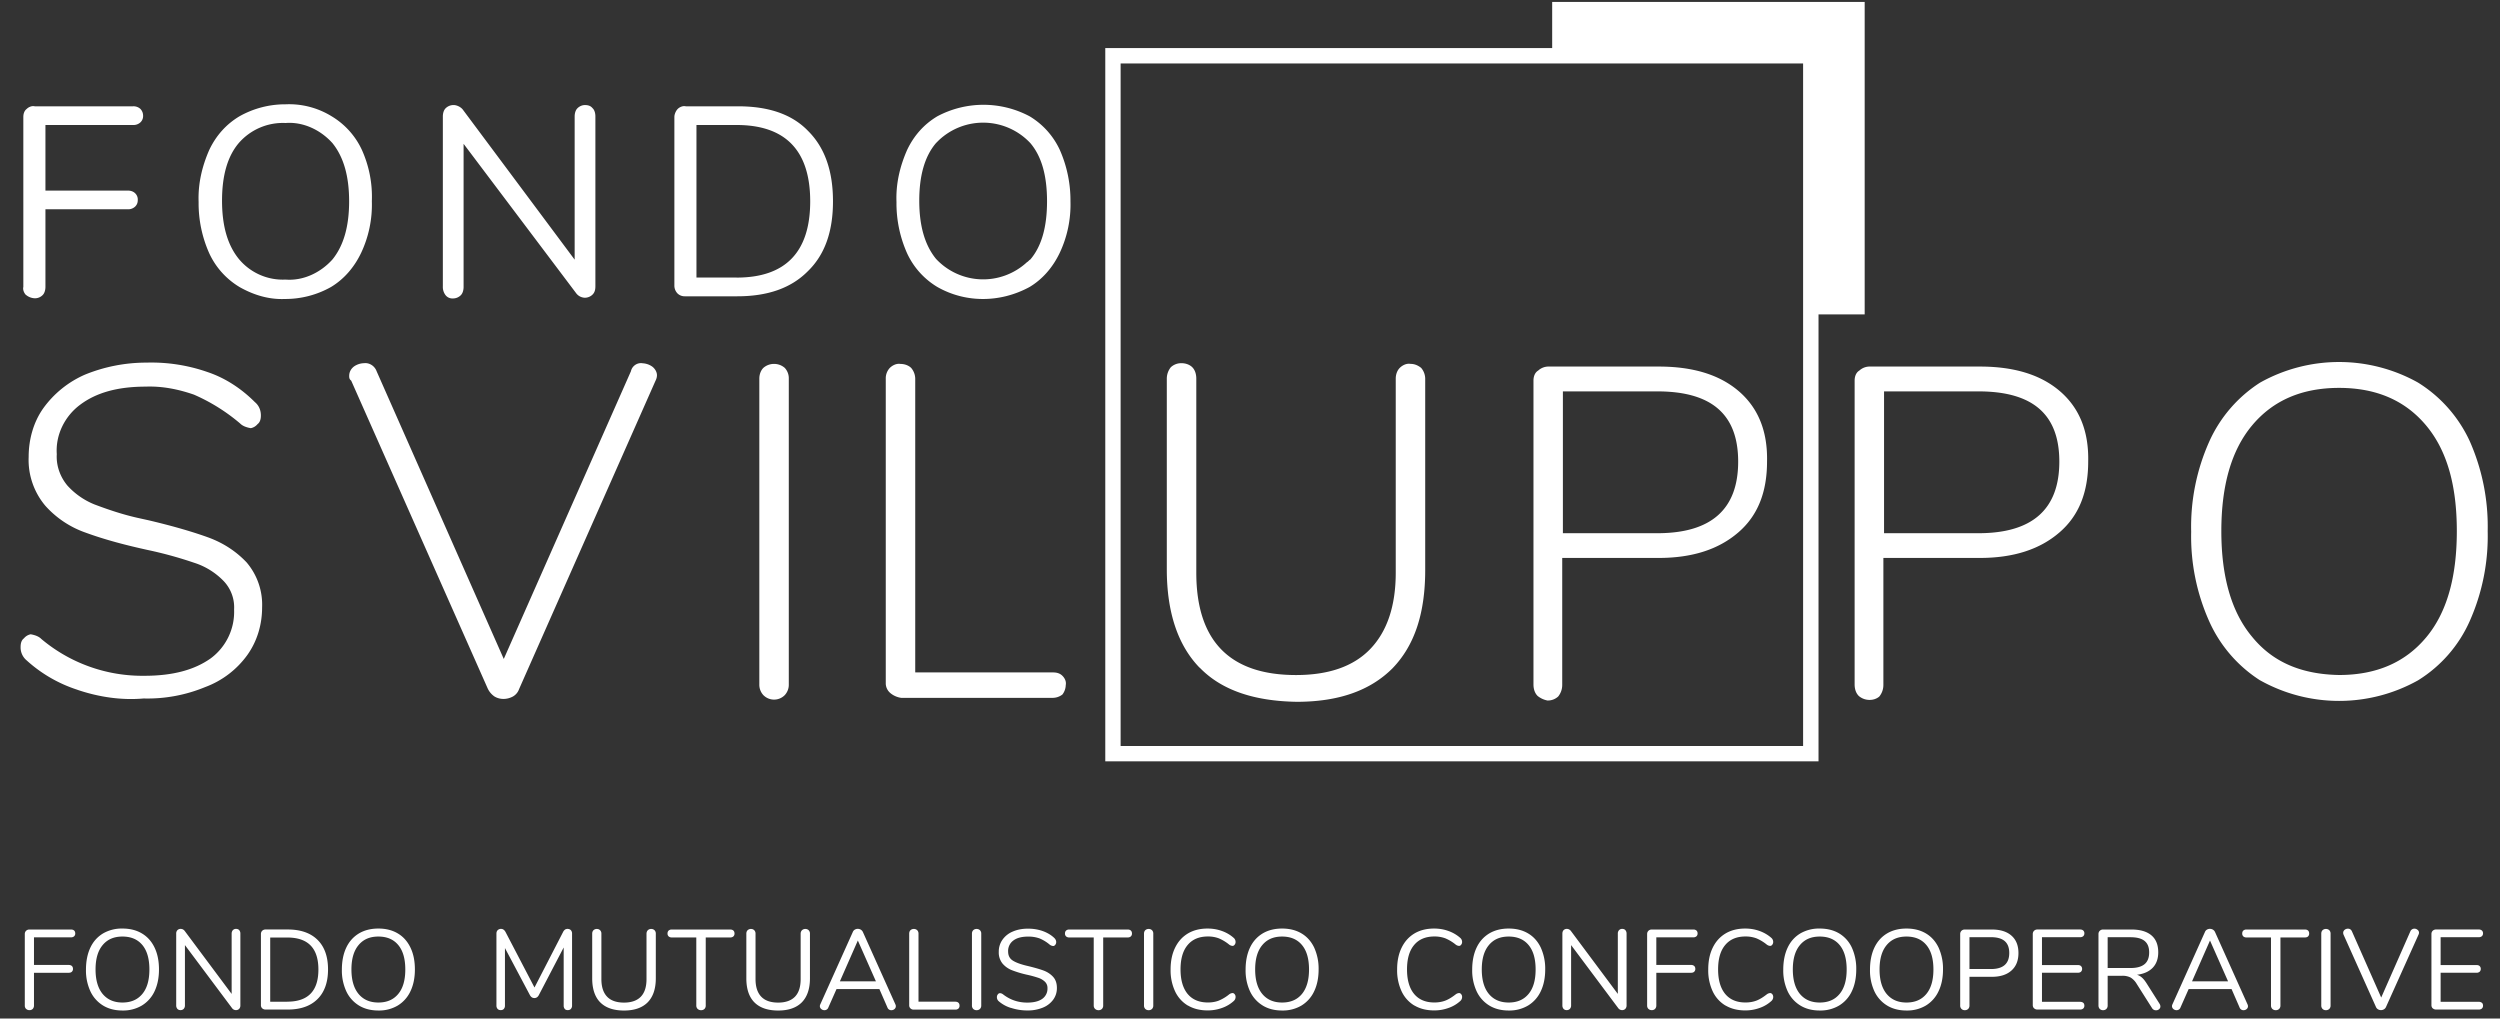 <svg xmlns="http://www.w3.org/2000/svg" width="108" height="44" fill="none" viewBox="0 0 108 44">
  <rect x="0" y="0" width="108" height="44" fill="#333333" stroke="none"/>
  <g class="Group">
    <g class="Group">
      <path fill="#fff" d="M1.125 43.584a.203.203 0 0 1-.054-.15v-3.083c0-.059.02-.105.057-.142a.203.203 0 0 1 .149-.054h1.788c.059 0 .105.015.137.044.032.03.049.071.049.128a.16.16 0 0 1-.05.122.197.197 0 0 1-.136.044H1.468v1.193h1.499c.059 0 .105.015.137.044.032.03.049.071.049.127a.16.16 0 0 1-.05.123c-.03.03-.077.044-.136.044H1.468v1.408a.213.213 0 0 1-.051.15.19.19 0 0 1-.145.056.2.2 0 0 1-.147-.057v.003Zm3.328-.145a1.427 1.427 0 0 1-.548-.615 2.144 2.144 0 0 1-.191-.938c0-.36.064-.678.188-.945.125-.267.309-.47.547-.615a1.61 1.61 0 0 1 .842-.213c.323 0 .605.071.842.213.238.142.42.348.547.615.127.267.188.58.188.94s-.064.674-.19.94a1.419 1.419 0 0 1-.55.618 1.58 1.58 0 0 1-.837.215c-.32 0-.6-.07-.838-.215Zm1.695-.5c.206-.247.306-.6.306-1.058 0-.458-.1-.81-.303-1.055-.204-.245-.49-.367-.86-.367s-.651.122-.857.37c-.206.247-.306.597-.306 1.052 0 .456.103.809.306 1.056.206.247.49.372.857.372s.651-.122.857-.37Zm4.188-2.755a.224.224 0 0 1 .048.15v3.098a.213.213 0 0 1-.05.149.19.19 0 0 1-.145.056.204.204 0 0 1-.162-.083l-2.038-2.726v2.604a.213.213 0 0 1-.051.149.183.183 0 0 1-.14.056.174.174 0 0 1-.137-.056.224.224 0 0 1-.049-.15v-3.097a.21.21 0 0 1 .052-.15.19.19 0 0 1 .144-.056c.066 0 .12.027.167.083l2.032 2.726v-2.603c0-.062.018-.113.052-.15a.182.182 0 0 1 .14-.056c.058 0 .105.02.137.056Zm.992 3.378a.192.192 0 0 1-.056-.142v-3.07c0-.059.02-.105.056-.142a.203.203 0 0 1 .15-.054h.957c.553 0 .982.15 1.283.448.304.3.453.728.453 1.279 0 .55-.152.98-.455 1.28-.304.302-.733.451-1.281.451h-.958a.204.204 0 0 1-.15-.054v.003Zm1.082-.29c.897 0 1.345-.462 1.345-1.388 0-.925-.448-1.383-1.345-1.383h-.737v2.774h.737v-.002Zm3.098.167a1.428 1.428 0 0 1-.548-.615 2.144 2.144 0 0 1-.191-.938c0-.36.063-.678.188-.945.125-.267.309-.47.546-.615.238-.142.52-.213.843-.213.323 0 .605.071.842.213.238.142.419.348.546.615.128.267.189.58.189.94s-.064.674-.191.94a1.418 1.418 0 0 1-.549.618 1.58 1.58 0 0 1-.837.215c-.321 0-.6-.07-.838-.215Zm1.695-.5c.206-.247.306-.6.306-1.058 0-.458-.1-.81-.304-1.055-.203-.245-.49-.367-.86-.367s-.65.122-.856.37c-.206.247-.307.597-.307 1.052 0 .456.103.809.307 1.056.205.247.49.372.857.372s.651-.122.857-.37Zm7.459-2.755a.213.213 0 0 1 .051.15v3.107a.208.208 0 0 1-.049.142c-.032.037-.078.054-.137.054-.059 0-.103-.017-.132-.054a.219.219 0 0 1-.044-.142v-2.51l-1.066 2.043c-.046.095-.112.142-.2.142-.088 0-.152-.047-.201-.142l-1.07-2.018v2.485a.207.207 0 0 1-.047.142c-.032.037-.076.054-.135.054-.058 0-.105-.017-.137-.054a.208.208 0 0 1-.049-.142v-3.107c0-.062.017-.113.054-.15a.199.199 0 0 1 .147-.056c.08 0 .147.047.196.142l1.247 2.39 1.231-2.39a.296.296 0 0 1 .086-.11.188.188 0 0 1 .11-.032c.061 0 .11.02.145.056Zm1.268 3.118c-.232-.235-.347-.583-.347-1.04v-1.925c0-.062.017-.113.054-.15a.2.2 0 0 1 .147-.056c.059 0 .105.02.142.056a.204.204 0 0 1 .054.15v1.959c0 .338.083.59.247.761.164.172.41.255.73.255s.563-.086.727-.255c.164-.171.245-.423.245-.761v-1.96c0-.06.02-.112.056-.149a.198.198 0 0 1 .145-.056.2.2 0 0 1 .147.056.204.204 0 0 1 .054.15v1.924c0 .456-.118.801-.35 1.039-.236.237-.576.355-1.024.355-.448 0-.794-.118-1.026-.353Zm4.206.282a.205.205 0 0 1-.056-.15v-2.936h-1.056a.198.198 0 0 1-.137-.044.165.165 0 0 1-.05-.127c0-.057.018-.098.05-.128a.198.198 0 0 1 .137-.044h2.52c.059 0 .105.015.137.044.032.03.05.071.05.128a.163.163 0 0 1-.05.127.197.197 0 0 1-.137.044h-1.056v2.937a.203.203 0 0 1-.053.149.199.199 0 0 1-.147.056.205.205 0 0 1-.15-.056h-.002Zm2.454-.282c-.233-.235-.348-.583-.348-1.04v-1.925c0-.062.017-.113.054-.15a.2.2 0 0 1 .147-.056c.059 0 .105.02.142.056a.203.203 0 0 1 .054.15v1.959c0 .338.083.59.247.761.164.172.41.255.73.255s.563-.086.727-.255c.164-.171.245-.423.245-.761v-1.96c0-.06.02-.112.057-.149a.198.198 0 0 1 .144-.056.2.2 0 0 1 .147.056.204.204 0 0 1 .054.15v1.924c0 .456-.118.801-.35 1.039-.235.237-.576.355-1.024.355-.448 0-.793-.118-1.026-.353Zm6.11.167c0 .049-.02.09-.057.122a.203.203 0 0 1-.134.05.175.175 0 0 1-.172-.118l-.348-.796h-1.851l-.353.796a.173.173 0 0 1-.171.117.203.203 0 0 1-.137-.051.16.16 0 0 1-.059-.125c0-.027.007-.051.02-.078l1.403-3.123a.204.204 0 0 1 .088-.103.254.254 0 0 1 .26.003.237.237 0 0 1 .088.1l1.403 3.123c.012.026.02.053.02.083Zm-.86-1.075-.781-1.764-.776 1.764h1.557Zm1.494 1.17a.175.175 0 0 1-.057-.134v-3.093c0-.062.017-.113.054-.15a.2.2 0 0 1 .147-.056.2.2 0 0 1 .147.056.204.204 0 0 1 .054.15v2.936h1.587c.059 0 .105.015.137.044.032.03.049.071.049.127a.164.164 0 0 1-.049.128.197.197 0 0 1-.137.044h-1.793a.196.196 0 0 1-.14-.052Zm2.708.02a.203.203 0 0 1-.054-.15v-3.097c0-.062.017-.113.054-.15a.2.2 0 0 1 .147-.056.2.2 0 0 1 .147.056.203.203 0 0 1 .054.15v3.097a.203.203 0 0 1-.054.15.199.199 0 0 1-.147.056.199.199 0 0 1-.147-.056Zm1.637-.04a1.43 1.43 0 0 1-.54-.296.226.226 0 0 1-.073-.171c0-.047.013-.086.04-.12.026-.035.056-.052.093-.052.041 0 .088.017.137.054.303.235.651.353 1.04.353.282 0 .498-.054.65-.162a.536.536 0 0 0 .225-.46.368.368 0 0 0-.108-.277.748.748 0 0 0-.284-.17 4.723 4.723 0 0 0-.475-.131 4.505 4.505 0 0 1-.661-.196 1.02 1.02 0 0 1-.417-.294.761.761 0 0 1-.159-.502.88.88 0 0 1 .16-.524 1.02 1.02 0 0 1 .445-.353c.191-.083.41-.125.656-.125.23 0 .444.035.642.105.198.072.365.172.5.302.051.051.078.11.078.171a.186.186 0 0 1-.04.12c-.026.034-.056.052-.092.052a.287.287 0 0 1-.142-.054 1.69 1.69 0 0 0-.446-.275 1.422 1.422 0 0 0-.497-.078c-.272 0-.483.056-.634.169a.556.556 0 0 0-.226.475c0 .174.066.304.199.39.132.085.335.161.612.227.299.071.531.137.703.199.169.06.31.151.423.272.113.12.17.284.17.484a.84.84 0 0 1-.16.51 1.032 1.032 0 0 1-.448.343 1.71 1.71 0 0 1-.664.122c-.25 0-.48-.037-.705-.11l-.002.002Zm3.627.04a.205.205 0 0 1-.057-.15v-2.936h-1.055a.198.198 0 0 1-.137-.044.164.164 0 0 1-.05-.127c0-.057.018-.098.05-.128a.198.198 0 0 1 .137-.044h2.52c.059 0 .105.015.137.044.032.03.05.071.05.128a.164.164 0 0 1-.05.127.197.197 0 0 1-.137.044h-1.056v2.937a.203.203 0 0 1-.053.149.199.199 0 0 1-.147.056.205.205 0 0 1-.15-.056h-.002Zm2.169 0a.203.203 0 0 1-.054-.15v-3.097c0-.062.017-.113.054-.15a.2.2 0 0 1 .147-.056.2.2 0 0 1 .147.056.204.204 0 0 1 .053.15v3.097a.204.204 0 0 1-.053.15.2.2 0 0 1-.147.056.199.199 0 0 1-.147-.056Zm1.842-.143a1.408 1.408 0 0 1-.553-.614 2.143 2.143 0 0 1-.194-.946c0-.362.064-.673.194-.94.13-.267.313-.47.553-.615.24-.142.522-.213.85-.213.22 0 .426.035.622.106.196.07.365.171.51.3a.23.23 0 0 1 .078.172.186.186 0 0 1-.04.12c-.026.035-.056.052-.092.052a.272.272 0 0 1-.142-.054 1.843 1.843 0 0 0-.453-.274 1.31 1.31 0 0 0-.468-.079c-.38 0-.671.123-.877.37-.206.247-.306.597-.306 1.053 0 .456.103.81.306 1.058.206.247.497.37.877.37.174 0 .328-.027.465-.079a1.8 1.8 0 0 0 .456-.274.272.272 0 0 1 .142-.054c.036 0 .066.017.093.05a.18.18 0 0 1 .039.122.23.23 0 0 1-.079.171 1.458 1.458 0 0 1-.509.301 1.804 1.804 0 0 1-.622.106c-.328 0-.61-.071-.85-.213v.004Zm3.233-.002a1.427 1.427 0 0 1-.55-.615 2.144 2.144 0 0 1-.19-.938c0-.36.063-.678.188-.945.125-.267.309-.47.546-.615.238-.142.52-.213.843-.213.323 0 .605.071.842.213.238.142.419.348.546.615a2.2 2.2 0 0 1 .189.94c0 .36-.064.674-.191.94a1.419 1.419 0 0 1-.549.618 1.58 1.58 0 0 1-.837.215c-.321 0-.6-.07-.838-.215Zm1.694-.5c.203-.247.306-.6.306-1.058 0-.458-.1-.81-.304-1.055-.203-.245-.49-.367-.86-.367s-.65.122-.856.37c-.206.247-.307.597-.307 1.052 0 .456.103.809.307 1.056.205.247.49.372.857.372s.651-.122.857-.37Zm4.859.502a1.408 1.408 0 0 1-.553-.614 2.143 2.143 0 0 1-.194-.946c0-.362.064-.673.194-.94.13-.267.313-.47.553-.615.24-.142.522-.213.85-.213.22 0 .426.035.622.106.194.07.365.171.51.3a.23.23 0 0 1 .078.172.186.186 0 0 1-.04.12c-.026.035-.055.052-.092.052a.272.272 0 0 1-.142-.054 1.84 1.84 0 0 0-.453-.274 1.323 1.323 0 0 0-.47-.079c-.38 0-.672.123-.877.37-.206.247-.306.597-.306 1.053 0 .456.102.81.306 1.058.205.247.497.37.876.37.174 0 .329-.027.468-.079.137-.051.29-.144.456-.274a.272.272 0 0 1 .142-.054c.037 0 .066.017.093.05a.18.18 0 0 1 .039.122.23.23 0 0 1-.078.171 1.458 1.458 0 0 1-.51.301 1.804 1.804 0 0 1-.622.106c-.328 0-.61-.071-.85-.213v.004Zm3.235-.002a1.427 1.427 0 0 1-.548-.615 2.144 2.144 0 0 1-.191-.938c0-.36.063-.678.188-.945.125-.267.309-.47.546-.615.238-.142.52-.213.843-.213.323 0 .605.071.842.213.238.142.419.348.546.615a2.2 2.2 0 0 1 .189.94c0 .36-.064.674-.191.94a1.418 1.418 0 0 1-.549.618 1.58 1.58 0 0 1-.837.215c-.321 0-.6-.07-.838-.215Zm1.695-.5c.206-.247.306-.6.306-1.058 0-.458-.1-.81-.304-1.055-.203-.245-.49-.367-.86-.367-.369 0-.65.122-.856.37-.206.247-.306.597-.306 1.052 0 .456.102.809.306 1.056.205.247.49.372.857.372s.651-.122.857-.37Zm4.185-2.755a.224.224 0 0 1 .05.15v3.098a.213.213 0 0 1-.052.149.19.19 0 0 1-.145.056.204.204 0 0 1-.161-.083l-2.038-2.726v2.604a.213.213 0 0 1-.051.149.183.183 0 0 1-.14.056.174.174 0 0 1-.137-.056.224.224 0 0 1-.049-.15v-3.097c0-.062.017-.113.051-.15a.19.19 0 0 1 .145-.056c.061 0 .12.027.167.083l2.032 2.726v-2.603a.21.21 0 0 1 .052-.15.182.182 0 0 1 .14-.056c.058 0 .105.02.136.056Zm.992 3.4a.204.204 0 0 1-.054-.15v-3.083c0-.059.02-.105.057-.142a.203.203 0 0 1 .149-.054h1.788a.2.2 0 0 1 .137.044c.032.03.049.071.049.128a.16.16 0 0 1-.05.122.197.197 0 0 1-.136.044h-1.597v1.193h1.499a.2.2 0 0 1 .137.044c.032.03.049.071.049.127a.16.16 0 0 1-.05.123c-.03.03-.078.044-.136.044h-1.499v1.408a.213.213 0 0 1-.052.15.19.19 0 0 1-.144.056.196.196 0 0 1-.147-.057v.003Zm3.333-.143a1.408 1.408 0 0 1-.554-.614 2.143 2.143 0 0 1-.193-.946c0-.362.064-.673.193-.94.13-.267.314-.47.554-.615.24-.142.521-.213.85-.213.22 0 .426.035.622.106.193.07.365.171.51.3a.23.23 0 0 1 .077.172.185.185 0 0 1-.039.12c-.027.035-.056.052-.093.052a.273.273 0 0 1-.142-.054 1.84 1.84 0 0 0-.453-.274 1.324 1.324 0 0 0-.47-.079c-.38 0-.671.123-.877.37-.206.247-.306.597-.306 1.053 0 .456.103.81.306 1.058.206.247.497.37.877.37.174 0 .328-.027.468-.079.137-.051.289-.144.455-.274a.273.273 0 0 1 .142-.054c.037 0 .066.017.093.05.027.031.04.073.04.122a.23.23 0 0 1-.079.171 1.458 1.458 0 0 1-.51.301 1.804 1.804 0 0 1-.621.106c-.329 0-.61-.071-.85-.213v.004Zm3.233-.002a1.427 1.427 0 0 1-.549-.615 2.144 2.144 0 0 1-.19-.938c0-.36.063-.678.188-.945.125-.267.308-.47.546-.615a1.61 1.61 0 0 1 .842-.213c.323 0 .605.071.843.213a1.4 1.4 0 0 1 .546.615 2.2 2.2 0 0 1 .188.94c0 .36-.063.674-.19.94a1.418 1.418 0 0 1-.55.618 1.58 1.58 0 0 1-.837.215c-.32 0-.6-.07-.837-.215Zm1.694-.5c.206-.247.306-.6.306-1.058 0-.458-.1-.81-.303-1.055-.203-.245-.49-.367-.86-.367s-.651.122-.857.37c-.206.247-.306.597-.306 1.052 0 .456.103.809.306 1.056.206.247.49.372.857.372.368 0 .652-.122.857-.37Zm2.053.5a1.427 1.427 0 0 1-.549-.615 2.145 2.145 0 0 1-.19-.938c0-.36.063-.678.188-.945.125-.267.308-.47.546-.615.237-.142.52-.213.842-.213.324 0 .605.071.843.213.237.142.419.348.546.615a2.2 2.2 0 0 1 .189.94c0 .36-.064.674-.192.94a1.42 1.42 0 0 1-.548.618 1.58 1.58 0 0 1-.838.215c-.32 0-.6-.07-.837-.215Zm1.695-.5c.205-.247.306-.6.306-1.058 0-.458-.1-.81-.304-1.055-.203-.245-.49-.367-.86-.367s-.651.122-.857.37c-.206.247-.306.597-.306 1.052 0 .456.103.809.306 1.056.206.247.49.372.857.372.368 0 .652-.122.858-.37Zm1.516.645a.203.203 0 0 1-.054-.15v-3.083c0-.059.02-.105.056-.142a.204.204 0 0 1 .15-.054h1.163c.362 0 .646.088.847.265.2.176.301.426.301.752 0 .325-.1.575-.303.756-.204.182-.485.27-.845.27h-.968v1.236a.203.203 0 0 1-.054.15.199.199 0 0 1-.147.056.195.195 0 0 1-.146-.056Zm1.276-1.722c.526 0 .79-.23.79-.693 0-.463-.264-.683-.79-.683h-.929v1.374h.928v.002Zm1.863 1.7a.192.192 0 0 1-.057-.142v-3.07c0-.059.02-.105.057-.142a.204.204 0 0 1 .15-.054h1.836c.059 0 .105.015.137.044a.16.16 0 0 1 .049.123.16.16 0 0 1-.049.122.197.197 0 0 1-.137.044h-1.646v1.203h1.548c.059 0 .105.014.137.044a.16.16 0 0 1 .049.122.16.16 0 0 1-.049.123c-.032.03-.078.044-.137.044h-1.548v1.256h1.646c.059 0 .105.015.137.042.032.027.049.07.049.125a.16.16 0 0 1-.049.122.197.197 0 0 1-.137.044h-1.837a.204.204 0 0 1-.15-.054v.003Zm5.456-.084a.15.15 0 0 1-.057.12.192.192 0 0 1-.13.047.196.196 0 0 1-.176-.098l-.659-1.04a.78.78 0 0 0-.264-.277.766.766 0 0 0-.372-.076h-.62v1.28a.204.204 0 0 1-.054.15.192.192 0 0 1-.142.056.195.195 0 0 1-.147-.056.214.214 0 0 1-.054-.15v-3.083c0-.059.02-.105.057-.142a.204.204 0 0 1 .149-.054h1.217c.377 0 .664.084.862.25.199.167.297.411.297.737 0 .274-.079.497-.238.664-.16.166-.385.267-.68.304.08.026.156.068.22.127.066.059.13.142.196.245l.56.884a.216.216 0 0 1 .035.112Zm-1.286-1.66c.267 0 .468-.056.602-.166.133-.11.199-.28.199-.507 0-.228-.066-.387-.196-.495-.13-.108-.333-.162-.605-.162h-.992v1.33h.992Zm5.07 1.651c0 .049-.02.09-.057.122a.203.203 0 0 1-.134.05.175.175 0 0 1-.172-.118l-.347-.796H94.55l-.353.796a.173.173 0 0 1-.171.117.203.203 0 0 1-.137-.051.16.16 0 0 1-.059-.125c0-.027.007-.051.02-.078l1.403-3.123a.204.204 0 0 1 .088-.103.254.254 0 0 1 .26.003.237.237 0 0 1 .088.1l1.403 3.123c.012.026.02.053.02.083Zm-.86-1.075-.781-1.764-.776 1.764h1.557Zm1.91 1.19a.205.205 0 0 1-.056-.15v-2.936H97.05a.197.197 0 0 1-.137-.044.164.164 0 0 1-.049-.127c0-.057.017-.098.05-.128a.197.197 0 0 1 .136-.044h2.52c.06 0 .106.015.138.044.031.03.048.071.048.128a.164.164 0 0 1-.049.127c-.031.03-.078.044-.137.044h-1.055v2.937a.204.204 0 0 1-.054.149.2.2 0 0 1-.147.056.205.205 0 0 1-.15-.056h-.002Zm2.17 0a.203.203 0 0 1-.054-.15v-3.097c0-.062.017-.113.054-.15a.2.2 0 0 1 .147-.056.2.2 0 0 1 .147.056.203.203 0 0 1 .054.15v3.097a.203.203 0 0 1-.054.15.2.2 0 0 1-.147.056.195.195 0 0 1-.147-.056Zm3.867-3.436a.186.186 0 0 1 .101-.03c.051 0 .097.017.139.052a.154.154 0 0 1 .061.124.188.188 0 0 1-.019.079l-1.408 3.132a.214.214 0 0 1-.089.098.252.252 0 0 1-.254 0 .212.212 0 0 1-.088-.098l-1.404-3.132a.237.237 0 0 1-.014-.074c0-.051.022-.095.063-.13a.222.222 0 0 1 .142-.05c.079 0 .135.036.172.112l1.266 2.863 1.261-2.863a.18.18 0 0 1 .071-.083Zm.894 3.414a.194.194 0 0 1-.056-.142v-3.07c0-.059.02-.105.056-.142a.206.206 0 0 1 .15-.054h1.837a.2.2 0 0 1 .137.044.16.16 0 0 1 .049.123.16.16 0 0 1-.049.122.198.198 0 0 1-.137.044h-1.646v1.203h1.548c.058 0 .105.014.137.044a.16.16 0 0 1 .049.122.16.16 0 0 1-.049.123.198.198 0 0 1-.137.044h-1.548v1.256h1.646a.21.21 0 0 1 .137.042c.032.027.049.07.049.125a.16.16 0 0 1-.049.122.198.198 0 0 1-.137.044h-1.837a.206.206 0 0 1-.15-.054v.003Z" class="Vector"/>
    </g>
    <g class="Group">
      <path fill="#fff" d="M80.554.083h-13.5v1.993H47.748V32.89H78.56V13.582h1.994V.083Zm-2.66 32.143H48.411V2.743h29.483v29.483ZM1.123 12.744c-.086-.085-.145-.23-.115-.348V5.054c0-.115.03-.26.144-.347.086-.086.23-.145.348-.115h4.249a.44.44 0 0 1 .318.115.418.418 0 0 1 .115.289.373.373 0 0 1-.115.289.439.439 0 0 1-.318.115H1.963v2.833h3.556c.115 0 .23.03.318.115a.373.373 0 0 1 .115.29c0 .114-.03.203-.115.288a.439.439 0 0 1-.318.115H1.963v3.353c0 .115-.03.26-.115.348a.468.468 0 0 1-.319.144.628.628 0 0 1-.404-.144m9.219-.345a3.315 3.315 0 0 1-1.3-1.445 5.289 5.289 0 0 1-.464-2.226c-.029-.782.145-1.533.463-2.256.29-.607.723-1.1 1.3-1.445a4.028 4.028 0 0 1 1.994-.519 3.5 3.5 0 0 1 1.994.52 3.316 3.316 0 0 1 1.3 1.444 4.93 4.93 0 0 1 .433 2.226 4.875 4.875 0 0 1-.462 2.226c-.29.608-.723 1.127-1.3 1.475a4.018 4.018 0 0 1-1.994.519c-.693.03-1.36-.174-1.967-.52h.003Zm4.016-1.186c.492-.607.722-1.444.722-2.515 0-1.07-.23-1.907-.722-2.515-.52-.578-1.271-.926-2.023-.867a2.525 2.525 0 0 0-2.023.867c-.49.578-.722 1.416-.722 2.486 0 1.07.23 1.908.722 2.515a2.468 2.468 0 0 0 2.023.896c.752.06 1.504-.289 2.023-.867ZM25.606 4.68c.086.086.115.23.115.348v7.342c0 .144-.03.26-.115.348a.474.474 0 0 1-.348.144.486.486 0 0 1-.374-.203l-4.857-6.446V12.4c0 .115-.03.26-.115.348a.474.474 0 0 1-.348.145.372.372 0 0 1-.318-.145.582.582 0 0 1-.115-.375V5.03c0-.115.03-.26.115-.347a.483.483 0 0 1 .348-.145c.144 0 .318.086.404.203l4.827 6.476V5.03c0-.115.03-.26.115-.347a.469.469 0 0 1 .318-.145c.145 0 .26.03.348.145m3.671 8.002a.483.483 0 0 1-.144-.347V5.055c0-.116.059-.26.144-.348.086-.086.23-.145.348-.115h2.256c1.33 0 2.34.347 3.034 1.07.722.722 1.07 1.734 1.07 3.034 0 1.3-.348 2.312-1.1 3.034-.722.723-1.733 1.07-3.034 1.07h-2.255a.443.443 0 0 1-.319-.115Zm2.545-.693c2.11 0 3.179-1.1 3.179-3.296C35 6.5 33.93 5.4 31.82 5.4h-1.733v6.59h1.734v.002Zm8.669.404a3.315 3.315 0 0 1-1.3-1.444 5.288 5.288 0 0 1-.463-2.226c-.03-.782.144-1.534.463-2.256.289-.607.722-1.1 1.3-1.445a4.246 4.246 0 0 1 3.99 0 3.316 3.316 0 0 1 1.3 1.445 5.39 5.39 0 0 1 .463 2.226 4.875 4.875 0 0 1-.463 2.226c-.29.608-.723 1.127-1.3 1.474-1.272.694-2.775.694-3.99 0Zm4.019-1.185c.492-.578.722-1.415.722-2.515s-.23-1.937-.722-2.515a2.793 2.793 0 0 0-3.96-.115l-.115.115c-.492.578-.723 1.416-.723 2.486 0 1.07.23 1.908.723 2.515a2.784 2.784 0 0 0 3.93.144c.06-.03.086-.085.145-.115M3.347 29.799a6.008 6.008 0 0 1-2.197-1.271.727.727 0 0 1-.26-.578c0-.145.03-.289.145-.375a.504.504 0 0 1 .29-.174c.173.03.347.086.462.204a6.783 6.783 0 0 0 4.452 1.589c1.244 0 2.168-.26 2.863-.752a2.501 2.501 0 0 0 1.011-2.11 1.645 1.645 0 0 0-.492-1.272 3.06 3.06 0 0 0-1.244-.752 17.26 17.26 0 0 0-1.993-.548c-.926-.204-1.822-.434-2.69-.752a4.18 4.18 0 0 1-1.733-1.156 3.071 3.071 0 0 1-.723-2.111c0-.752.204-1.504.637-2.111a4.38 4.38 0 0 1 1.793-1.445 7.01 7.01 0 0 1 2.66-.52 7.356 7.356 0 0 1 2.63.405c.78.26 1.474.722 2.052 1.3.174.145.26.348.26.578 0 .145-.03.29-.145.375a.504.504 0 0 1-.29.174c-.173-.03-.347-.086-.462-.203a8.002 8.002 0 0 0-1.993-1.245c-.664-.23-1.36-.374-2.082-.347-1.215 0-2.138.26-2.833.781-.664.492-1.07 1.3-1.012 2.138-.03.492.145.982.463 1.36a3.19 3.19 0 0 0 1.156.807c.607.23 1.215.434 1.849.578l.519.115c1.1.26 1.967.52 2.6.752.608.23 1.157.578 1.62 1.07a2.82 2.82 0 0 1 .663 1.938c0 .722-.203 1.444-.636 2.052a3.927 3.927 0 0 1-1.822 1.388 6.505 6.505 0 0 1-2.66.493c-.955.085-1.937-.06-2.863-.375m24.402-14.106a.79.79 0 0 1 .433.144c.115.086.204.23.204.375a.53.53 0 0 1-.06.23l-5.896 13.325a.592.592 0 0 1-.26.318c-.26.145-.578.145-.808 0a.858.858 0 0 1-.29-.347l-5.896-13.296c-.086-.059-.086-.144-.086-.203 0-.145.059-.29.203-.404a.785.785 0 0 1 .434-.145c.23-.03.463.115.548.348l5.493 12.429 5.493-12.429a.448.448 0 0 1 .493-.348m5.228 14.339a.658.658 0 0 1-.174-.463v-13.21c0-.174.059-.348.174-.463.26-.23.663-.23.925 0a.658.658 0 0 1 .174.463v13.21a.658.658 0 0 1-.174.463.648.648 0 0 1-.925 0Zm5.491-.085a.552.552 0 0 1-.203-.404V16.36a.66.66 0 0 1 .173-.464c.116-.115.29-.203.463-.174.174 0 .348.06.463.174a.733.733 0 0 1 .174.493v12.66h5.954c.144 0 .289.03.404.145.115.115.173.26.144.404a.695.695 0 0 1-.144.405.695.695 0 0 1-.404.144H38.93a.938.938 0 0 1-.463-.203" class="Vector"/>
      <path fill="#fff" d="M51.822 28.844c-.926-.955-1.416-2.37-1.416-4.25v-8.237a.79.79 0 0 1 .174-.493.658.658 0 0 1 .463-.174c.174 0 .348.06.463.174.115.115.174.29.174.493v8.382c0 2.949 1.445 4.423 4.307 4.423 1.416 0 2.486-.374 3.209-1.126.722-.752 1.1-1.85 1.1-3.297v-8.382c0-.174.058-.348.173-.463.115-.115.29-.204.463-.174.174 0 .318.059.463.174a.733.733 0 0 1 .174.492v8.238c0 1.879-.463 3.267-1.416 4.25-.955.954-2.312 1.444-4.134 1.444-1.878-.03-3.267-.519-4.19-1.474m14.591 1.215c-.115-.116-.174-.29-.174-.493V16.442c0-.174.059-.347.203-.433a.658.658 0 0 1 .463-.174h4.741c1.475 0 2.63.348 3.468 1.07.838.723 1.244 1.734 1.215 3.034 0 1.33-.404 2.342-1.244 3.064-.84.723-1.967 1.1-3.441 1.1h-4.163v5.493a.79.79 0 0 1-.174.492.658.658 0 0 1-.463.174.969.969 0 0 1-.433-.203h.002Zm5.172-7.024c2.341 0 3.497-1.04 3.497-3.093 0-2.052-1.156-3.034-3.497-3.034h-4.075v6.127h4.075Zm8.702 7.024c-.115-.116-.174-.29-.174-.493V16.442c0-.174.059-.347.203-.433a.658.658 0 0 1 .463-.174h4.742c1.474 0 2.63.348 3.467 1.07.838.723 1.244 1.734 1.215 3.034 0 1.33-.404 2.342-1.244 3.064-.838.723-1.967 1.1-3.441 1.1h-4.163v5.493a.79.79 0 0 1-.174.492c-.23.203-.637.203-.897-.03h.003Zm5.172-7.024c2.342 0 3.497-1.04 3.497-3.093 0-2.052-1.155-3.034-3.497-3.034h-4.075v6.127h4.075Zm12.171 6.357a5.865 5.865 0 0 1-2.196-2.544 8.98 8.98 0 0 1-.782-3.875 9.004 9.004 0 0 1 .782-3.9 5.881 5.881 0 0 1 2.196-2.545 6.99 6.99 0 0 1 6.823 0 5.87 5.87 0 0 1 2.226 2.515 9.094 9.094 0 0 1 .782 3.901 9.028 9.028 0 0 1-.782 3.901 5.757 5.757 0 0 1-2.226 2.545 6.99 6.99 0 0 1-6.823 0v.002Zm7.169-1.851c.896-1.07 1.329-2.601 1.329-4.597 0-1.996-.433-3.497-1.329-4.567-.897-1.07-2.138-1.62-3.757-1.62-1.619 0-2.863.55-3.757 1.62-.896 1.07-1.33 2.6-1.33 4.567 0 1.966.434 3.497 1.33 4.567.896 1.1 2.138 1.62 3.757 1.649 1.619 0 2.863-.55 3.757-1.62Z" class="Vector"/>
    </g>
  </g>
</svg>
